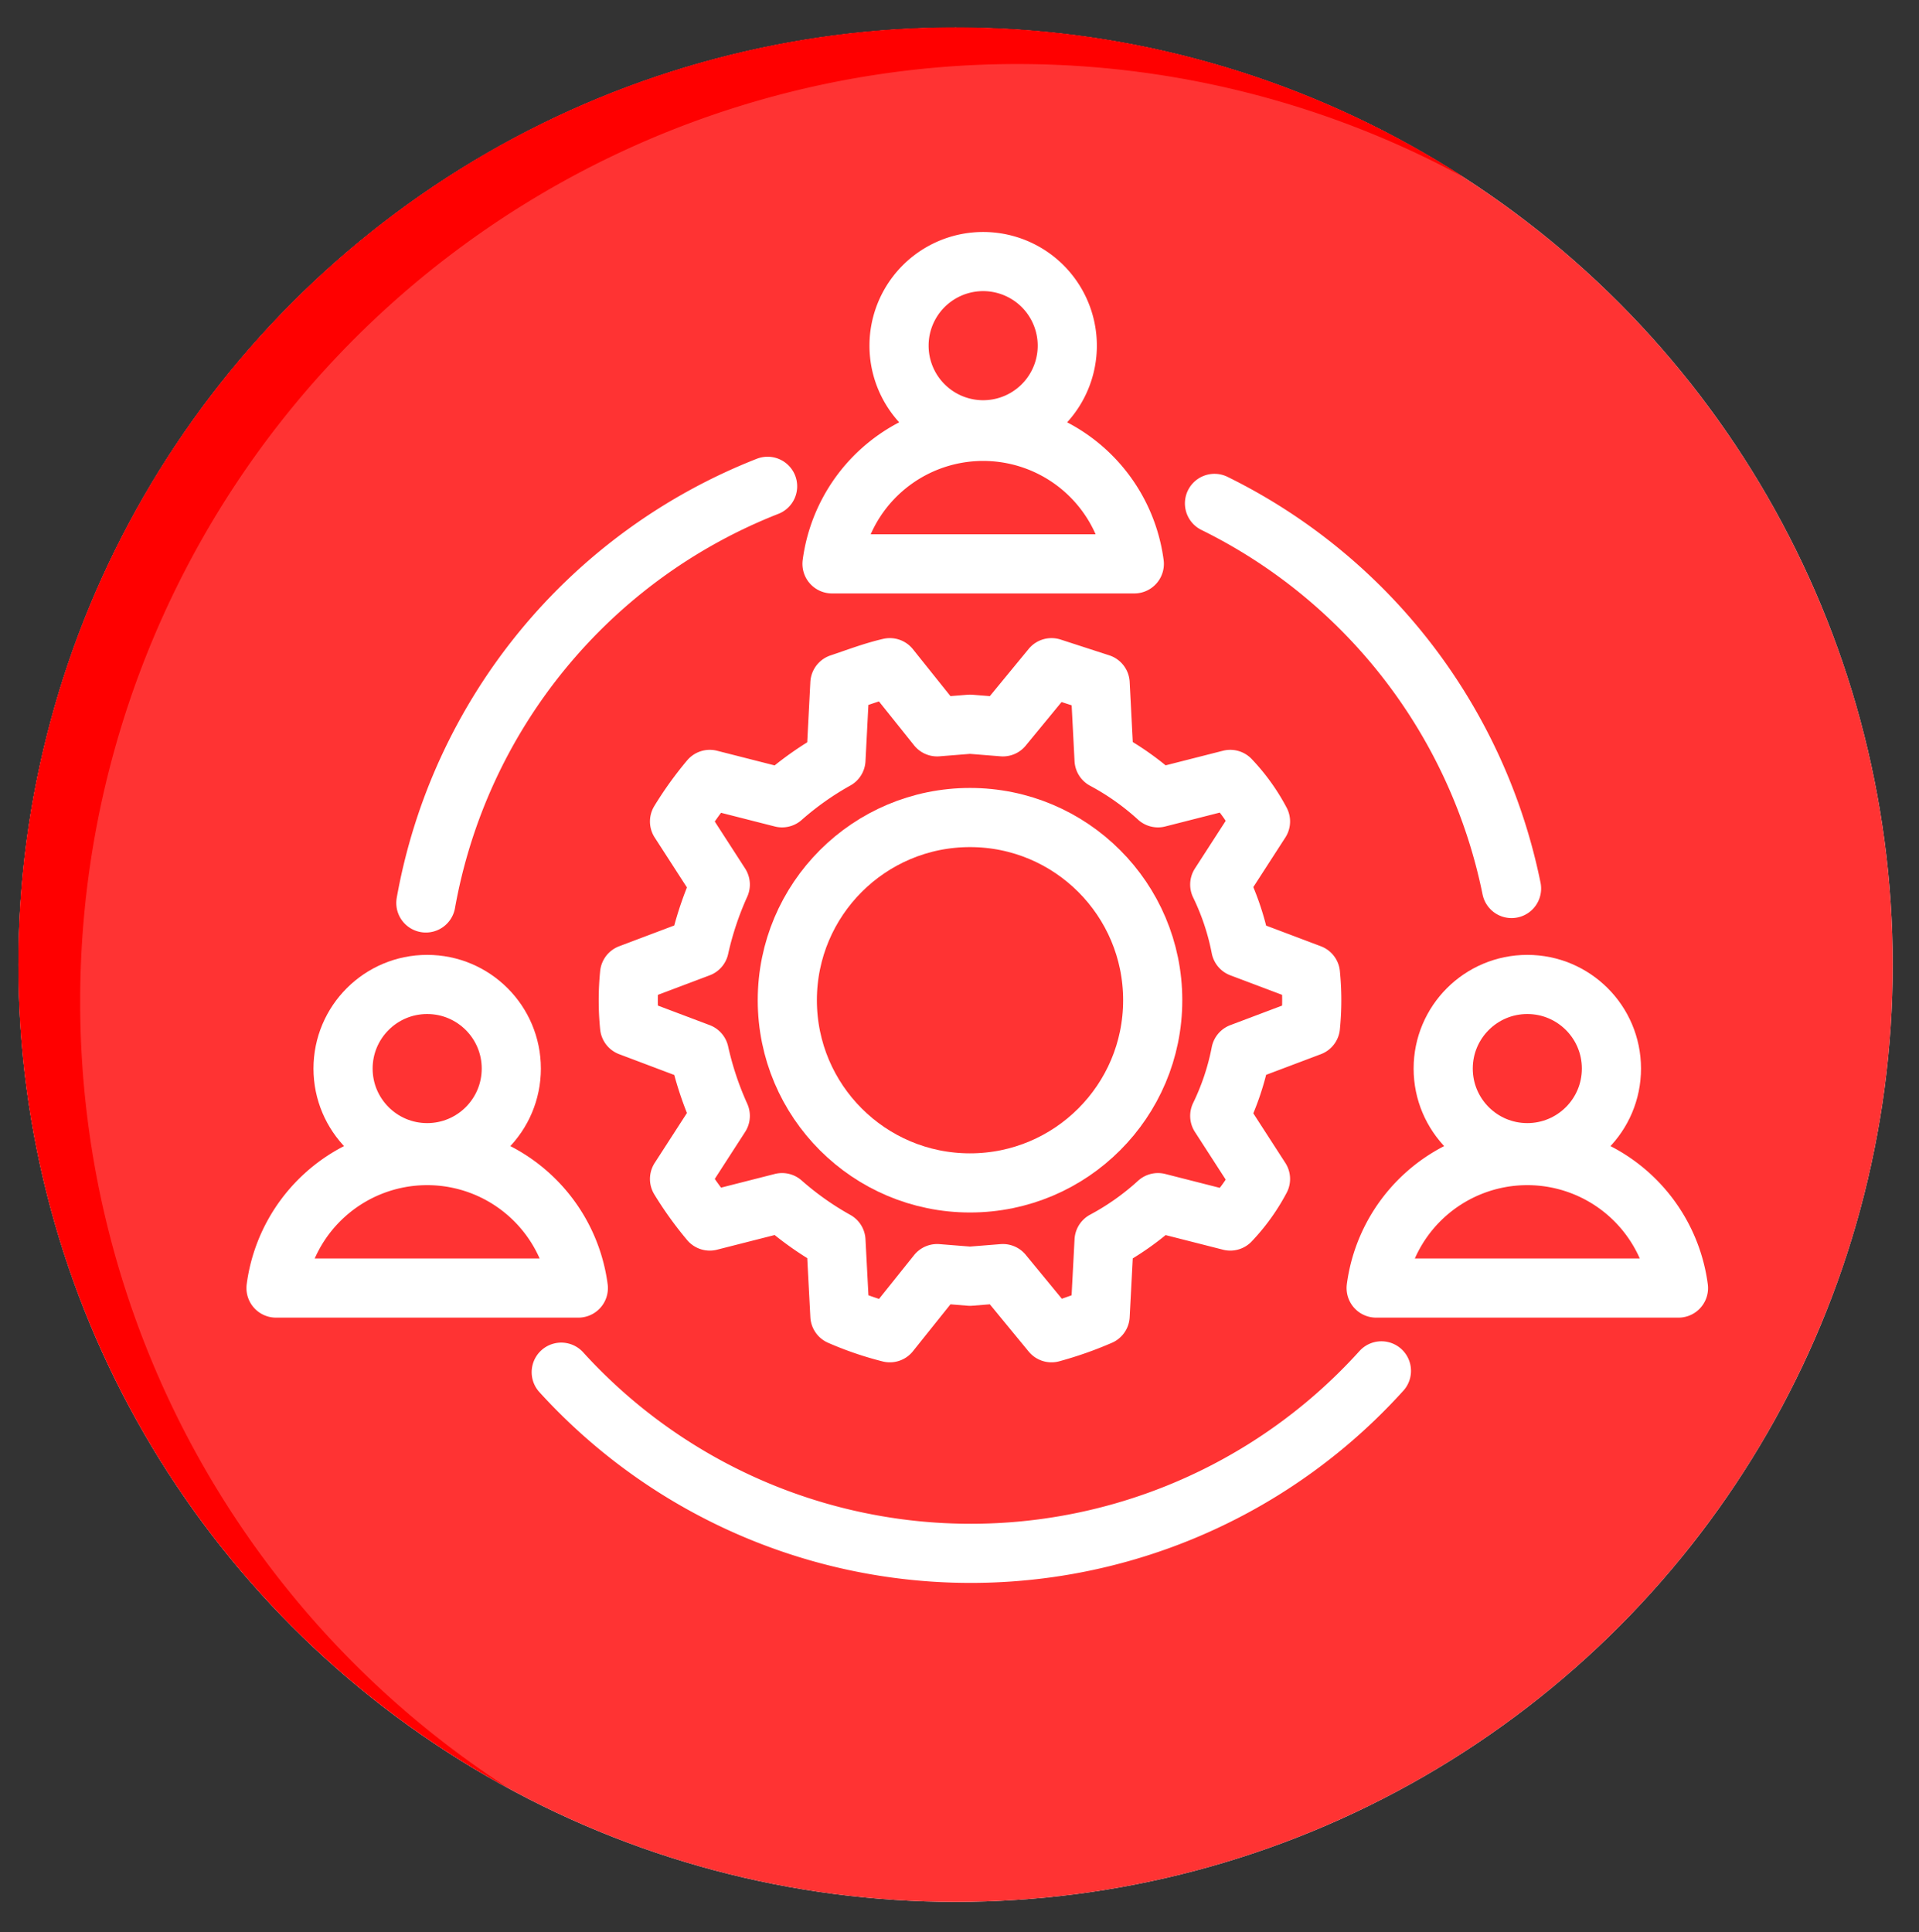 <svg xmlns="http://www.w3.org/2000/svg" xmlns:xlink="http://www.w3.org/1999/xlink" viewBox="0 0 146 147"><rect x="0" y="0" width="146" height="147" fill="#333333" stroke="none"/><defs><style>.cls-1{isolation:isolate;}.cls-2{fill:url(#Degradado_sin_nombre_6);}.cls-3{fill:#f33;}.cls-4{fill:red;mix-blend-mode:soft-light;}.cls-5{fill:none;stroke:#fff;stroke-linecap:round;stroke-linejoin:round;stroke-width:4.5px;}</style><linearGradient id="Degradado_sin_nombre_6" x1="11.85" y1="-8.4" x2="101.33" y2="111.83" gradientUnits="userSpaceOnUse"><stop offset="0" stop-color="#fff"/><stop offset="1" stop-color="#fff"/></linearGradient></defs><g class="cls-1"><g id="Capa_1" data-name="Capa 1"><circle class="cls-2" cx="72.7" cy="73.4" r="71.3"/><circle class="cls-3" cx="72.7" cy="73.4" r="71.3"/><path class="cls-4" d="M6.1,76.2A71.3,71.3,0,0,1,111.4,13.5,71.3,71.3,0,1,0,38.6,136,71.2,71.2,0,0,1,6.1,76.2Z"/><path class="cls-5" d="M81.2,26.3a6.4,6.4,0,0,1-12.8,0,6.4,6.4,0,0,1,12.8,0Z"/><path class="cls-5" d="M86.3,42.9a11.6,11.6,0,0,0-23,0Z"/><circle class="cls-5" cx="32.5" cy="81.3" r="6.4"/><path class="cls-5" d="M44,98a11.6,11.6,0,0,0-23,0Z"/><circle class="cls-5" cx="116.2" cy="81.3" r="6.4"/><path class="cls-5" d="M127.7,98a11.6,11.6,0,0,0-23,0Z"/><path class="cls-5" d="M99.7,78.1a20.1,20.1,0,0,0,0-4l-5.3-2a19.4,19.4,0,0,0-1.6-4.8l3.1-4.8a14.4,14.4,0,0,0-2.3-3.2l-5.5,1.4A20.2,20.2,0,0,0,84,57.8L83.7,52,80,50.8l-3.7,4.5-2.5-.2-2.5.2-3.6-4.5c-1.3.3-2.6.8-3.8,1.2l-.3,5.8a23.4,23.4,0,0,0-4.1,2.9L54,59.3a26.2,26.2,0,0,0-2.3,3.2l3.1,4.8a24.6,24.6,0,0,0-1.6,4.8l-5.3,2a20.1,20.1,0,0,0,0,4l5.3,2a24.6,24.6,0,0,0,1.6,4.8l-3.1,4.8A26.2,26.2,0,0,0,54,92.9l5.5-1.4a23.4,23.4,0,0,0,4.1,2.9l.3,5.7a24.3,24.3,0,0,0,3.8,1.3l3.6-4.5,2.5.2,2.5-.2,3.7,4.5a27.2,27.2,0,0,0,3.7-1.3l.3-5.7a20.2,20.2,0,0,0,4.1-2.9l5.5,1.4a14.4,14.4,0,0,0,2.3-3.2l-3.1-4.8a19.4,19.4,0,0,0,1.6-4.8Z"/><circle class="cls-5" cx="73.8" cy="76.1" r="13.9"/><path class="cls-5" d="M105.1,104.3a42.1,42.1,0,0,1-62.4.1"/><path class="cls-5" d="M92.4,38.3A42,42,0,0,1,115,67.6"/><path class="cls-5" d="M32.4,68.7A42,42,0,0,1,58.4,37"/></g></g></svg>